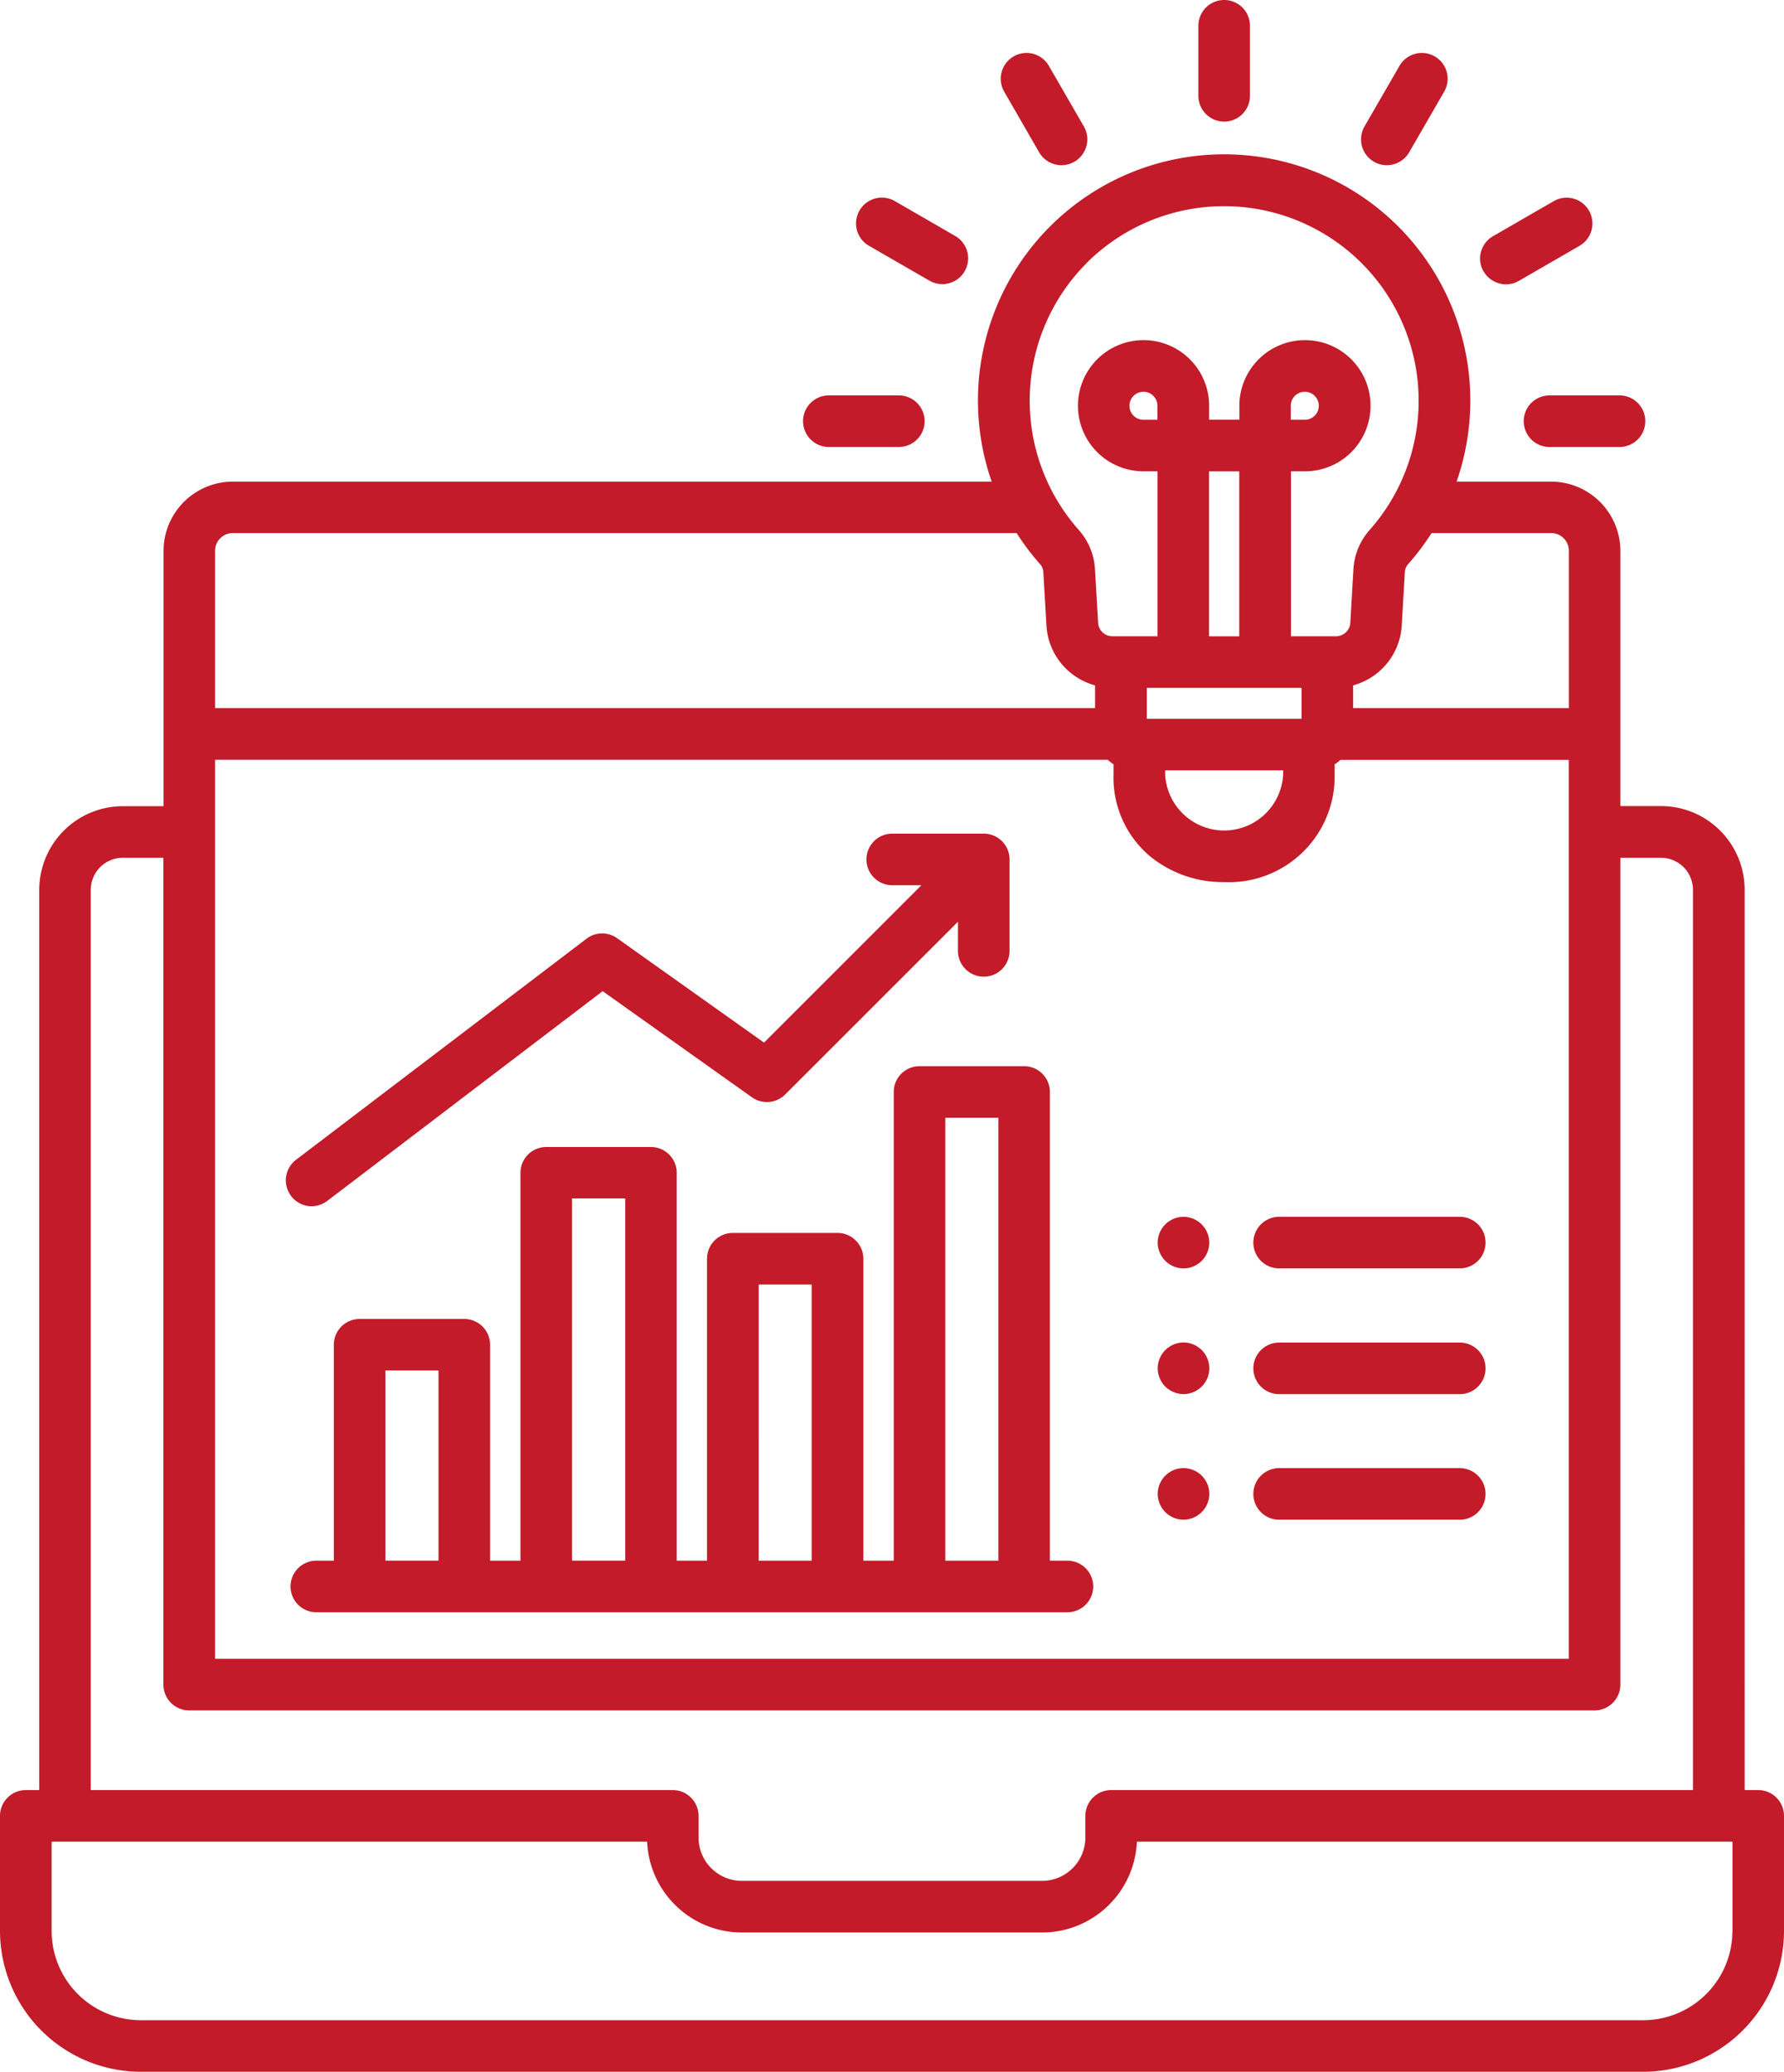 <?xml version="1.0" encoding="UTF-8"?>
<svg xmlns="http://www.w3.org/2000/svg" width="74.642" height="86.665" viewBox="0 0 74.642 86.665">
  <path id="analysis_12238428" d="M122,89.881h-.565V52.219a3.5,3.5,0,0,0-3.5-3.5h-1.7V38.04a2.9,2.9,0,0,0-2.893-2.893h-3.959a10.3,10.3,0,1,0-19.451,0H58.176a2.9,2.9,0,0,0-2.893,2.893V48.724h-1.7a3.5,3.5,0,0,0-3.5,3.5V89.881h-.565A1.08,1.08,0,0,0,48.44,90.96v4.813a5.9,5.9,0,0,0,5.892,5.892H117.19a5.9,5.9,0,0,0,5.892-5.892V90.96A1.079,1.079,0,0,0,122,89.881ZM113.345,37.3a.736.736,0,0,1,.735.735v6.586h-9.026v-.951a2.762,2.762,0,0,0,2.034-2.5l.129-2.221a.547.547,0,0,1,.151-.365,10.213,10.213,0,0,0,.967-1.284ZM96.868,32.56h-.586a.586.586,0,1,1,.586-.586Zm2.158,2.158h1.264v6.9H99.026Zm3.871,9.057v1.295H96.421V43.774Zm-5.707,3.45h4.937V47.4a2.472,2.472,0,0,1-4.937,0Zm-2.4-.441a1.7,1.7,0,0,0,.239.185V47.4a4.309,4.309,0,0,0,1.485,3.384,4.812,4.812,0,0,0,3.141,1.115,4.423,4.423,0,0,0,4.626-4.5v-.426a1.6,1.6,0,0,0,.239-.185h9.557V84.391H57.439V46.784ZM93.9,26.006a8.142,8.142,0,0,1,11.856,11.151,2.706,2.706,0,0,0-.69,1.67l-.129,2.221a.6.6,0,0,1-.6.568h-1.884v-6.9h.586a2.744,2.744,0,1,0-2.744-2.744v.586H99.029v-.586a2.744,2.744,0,1,0-2.744,2.744h.586v6.9H94.984a.6.6,0,0,1-.6-.568l-.129-2.221a2.706,2.706,0,0,0-.69-1.67,8.146,8.146,0,0,1,.34-11.151Zm8.546,6.554v-.586a.586.586,0,1,1,.586.586ZM58.176,37.3h32.8a10.387,10.387,0,0,0,.967,1.284.547.547,0,0,1,.151.365l.129,2.221a2.762,2.762,0,0,0,2.034,2.5v.951H57.439V38.04A.738.738,0,0,1,58.176,37.3ZM52.239,52.219a1.34,1.34,0,0,1,1.338-1.338h1.7V85.47a1.08,1.08,0,0,0,1.079,1.079h58.8a1.08,1.08,0,0,0,1.079-1.079V50.882h1.7a1.34,1.34,0,0,1,1.338,1.338V89.881H94.93a1.08,1.08,0,0,0-1.079,1.079v.908a1.813,1.813,0,0,1-1.811,1.811H79.478a1.813,1.813,0,0,1-1.811-1.811V90.96a1.08,1.08,0,0,0-1.079-1.079H52.239Zm68.685,43.554a3.739,3.739,0,0,1-3.735,3.735H54.33A3.739,3.739,0,0,1,50.6,95.773V92.039H75.515a3.973,3.973,0,0,0,3.965,3.8H92.042a3.973,3.973,0,0,0,3.965-3.8h24.919v3.735ZM85.834,60.679V80.285H84.562V67.654a1.08,1.08,0,0,0-1.079-1.079H79.1a1.08,1.08,0,0,0-1.079,1.079V80.285H76.754V64.059a1.08,1.08,0,0,0-1.079-1.079h-4.38a1.08,1.08,0,0,0-1.079,1.079V80.285H68.945V71.253a1.08,1.08,0,0,0-1.079-1.079h-4.38a1.08,1.08,0,0,0-1.079,1.079v9.032h-.732a1.079,1.079,0,0,0,0,2.158H93.1a1.079,1.079,0,0,0,0-2.158h-.732V60.679A1.08,1.08,0,0,0,91.293,59.6h-4.38a1.079,1.079,0,0,0-1.079,1.079Zm-5.651,8.053H82.4V80.285H80.182Zm-7.809-3.6H74.6V80.283H72.374ZM64.565,72.33h2.222v7.953H64.565ZM90.214,61.758V80.285H87.991V61.758ZM60.622,65.03a1.078,1.078,0,0,1,.2-1.512L72.98,54.267a1.079,1.079,0,0,1,1.278-.022l6.149,4.369,6.584-6.584H85.771a1.079,1.079,0,1,1,0-2.158H89.6a1.08,1.08,0,0,1,1.079,1.079v3.826a1.079,1.079,0,1,1-2.158,0V53.557L81.29,60.785A1.081,1.081,0,0,1,79.9,60.9l-6.246-4.438L62.134,65.235a1.077,1.077,0,0,1-1.512-.2Zm40.258,1.949a1.08,1.08,0,0,1,1.079-1.079h7.557a1.079,1.079,0,1,1,0,2.158h-7.557A1.077,1.077,0,0,1,100.88,66.979Zm-3.981.212a1.062,1.062,0,0,1-.022-.212,1.045,1.045,0,0,1,.022-.21,1,1,0,0,1,.061-.2,1.24,1.24,0,0,1,.1-.187,1.07,1.07,0,0,1,.135-.164.989.989,0,0,1,.164-.135,1.088,1.088,0,0,1,.187-.1,1.13,1.13,0,0,1,.2-.061,1.1,1.1,0,0,1,.421,0,1.13,1.13,0,0,1,.2.061,1.16,1.16,0,0,1,.187.1.989.989,0,0,1,.164.135,1.07,1.07,0,0,1,.135.164,1.24,1.24,0,0,1,.1.187,1.131,1.131,0,0,1,.061.2,1.045,1.045,0,0,1,.022.21,1.063,1.063,0,0,1-.022.212,1.076,1.076,0,0,1-.16.387,1.084,1.084,0,0,1-.135.165,1.175,1.175,0,0,1-.164.133,1.032,1.032,0,0,1-.187.1,1.137,1.137,0,0,1-.2.063,1.129,1.129,0,0,1-.421,0,1.136,1.136,0,0,1-.2-.063.975.975,0,0,1-.187-.1,1.041,1.041,0,0,1-.3-.3,1.141,1.141,0,0,1-.1-.185A1,1,0,0,1,96.9,67.192ZM98.58,19.008V16.079a1.079,1.079,0,1,1,2.158,0v2.929a1.079,1.079,0,1,1-2.158,0Zm-8.125-.174a1.079,1.079,0,0,1,1.87-1.079l1.465,2.537a1.079,1.079,0,0,1-.4,1.474,1.063,1.063,0,0,1-.538.144,1.08,1.08,0,0,1-.935-.539ZM84.4,23.809a1.081,1.081,0,0,1,1.474-.4l2.537,1.465a1.079,1.079,0,0,1-1.077,1.87L84.8,25.283a1.078,1.078,0,0,1-.4-1.474Zm-2.361,8.81a1.08,1.08,0,0,1,1.079-1.079h2.929a1.079,1.079,0,1,1,0,2.158H83.119A1.08,1.08,0,0,1,82.04,32.619Zm23.49-12.327,1.465-2.537a1.079,1.079,0,1,1,1.87,1.079L107.4,21.37a1.079,1.079,0,0,1-1.87-1.079Zm4.981,6.061a1.079,1.079,0,0,1,.4-1.474l2.537-1.465a1.079,1.079,0,1,1,1.079,1.87l-2.537,1.465a1.063,1.063,0,0,1-.538.144,1.083,1.083,0,0,1-.937-.539Zm2.758,5.187H116.2a1.079,1.079,0,1,1,0,2.158h-2.929a1.079,1.079,0,0,1,0-2.158Zm-12.388,40.7a1.08,1.08,0,0,1,1.079-1.079h7.557a1.079,1.079,0,0,1,0,2.158h-7.557A1.079,1.079,0,0,1,100.88,72.237ZM97.194,73a1.084,1.084,0,0,1-.316-.762,1.062,1.062,0,0,1,.022-.212,1,1,0,0,1,.061-.2,1.141,1.141,0,0,1,.1-.185,1.041,1.041,0,0,1,.3-.3.976.976,0,0,1,.187-.1,1.135,1.135,0,0,1,.2-.063,1.1,1.1,0,0,1,.421,0,1.136,1.136,0,0,1,.2.063,1.033,1.033,0,0,1,.187.1,1.041,1.041,0,0,1,.3.3,1.076,1.076,0,0,1,.16.387,1.063,1.063,0,0,1,.022.212,1.045,1.045,0,0,1-.022.21,1.131,1.131,0,0,1-.061.2,1.239,1.239,0,0,1-.1.187,1.07,1.07,0,0,1-.135.164,1.059,1.059,0,0,1-.164.133,1.041,1.041,0,0,1-.187.1,1.13,1.13,0,0,1-.2.061,1.036,1.036,0,0,1-.421,0,1.13,1.13,0,0,1-.2-.061A1.122,1.122,0,0,1,97.194,73Zm3.686,4.493a1.08,1.08,0,0,1,1.079-1.079h7.557a1.079,1.079,0,1,1,0,2.158h-7.557A1.079,1.079,0,0,1,100.88,77.492ZM96.9,77.7a1.045,1.045,0,0,1-.022-.21,1.032,1.032,0,0,1,.022-.21,1.016,1.016,0,0,1,.061-.2,1.141,1.141,0,0,1,.1-.185,1.105,1.105,0,0,1,.3-.3.975.975,0,0,1,.187-.1,1,1,0,0,1,.2-.061,1.084,1.084,0,0,1,.973.295.989.989,0,0,1,.135.164,1.067,1.067,0,0,1,.16.388,1.032,1.032,0,0,1,.022.21,1.045,1.045,0,0,1-.022.21,1.131,1.131,0,0,1-.061.2,1.159,1.159,0,0,1-.1.187,1.1,1.1,0,0,1-.3.3,1.16,1.16,0,0,1-.187.1,1.13,1.13,0,0,1-.2.061,1.037,1.037,0,0,1-.421,0,1.13,1.13,0,0,1-.2-.061,1.088,1.088,0,0,1-.187-.1.99.99,0,0,1-.164-.135,1.07,1.07,0,0,1-.135-.164,1.158,1.158,0,0,1-.1-.187A1,1,0,0,1,96.9,77.7Z" transform="translate(-48.44 -15)" fill="#c31b29"></path>
</svg>
